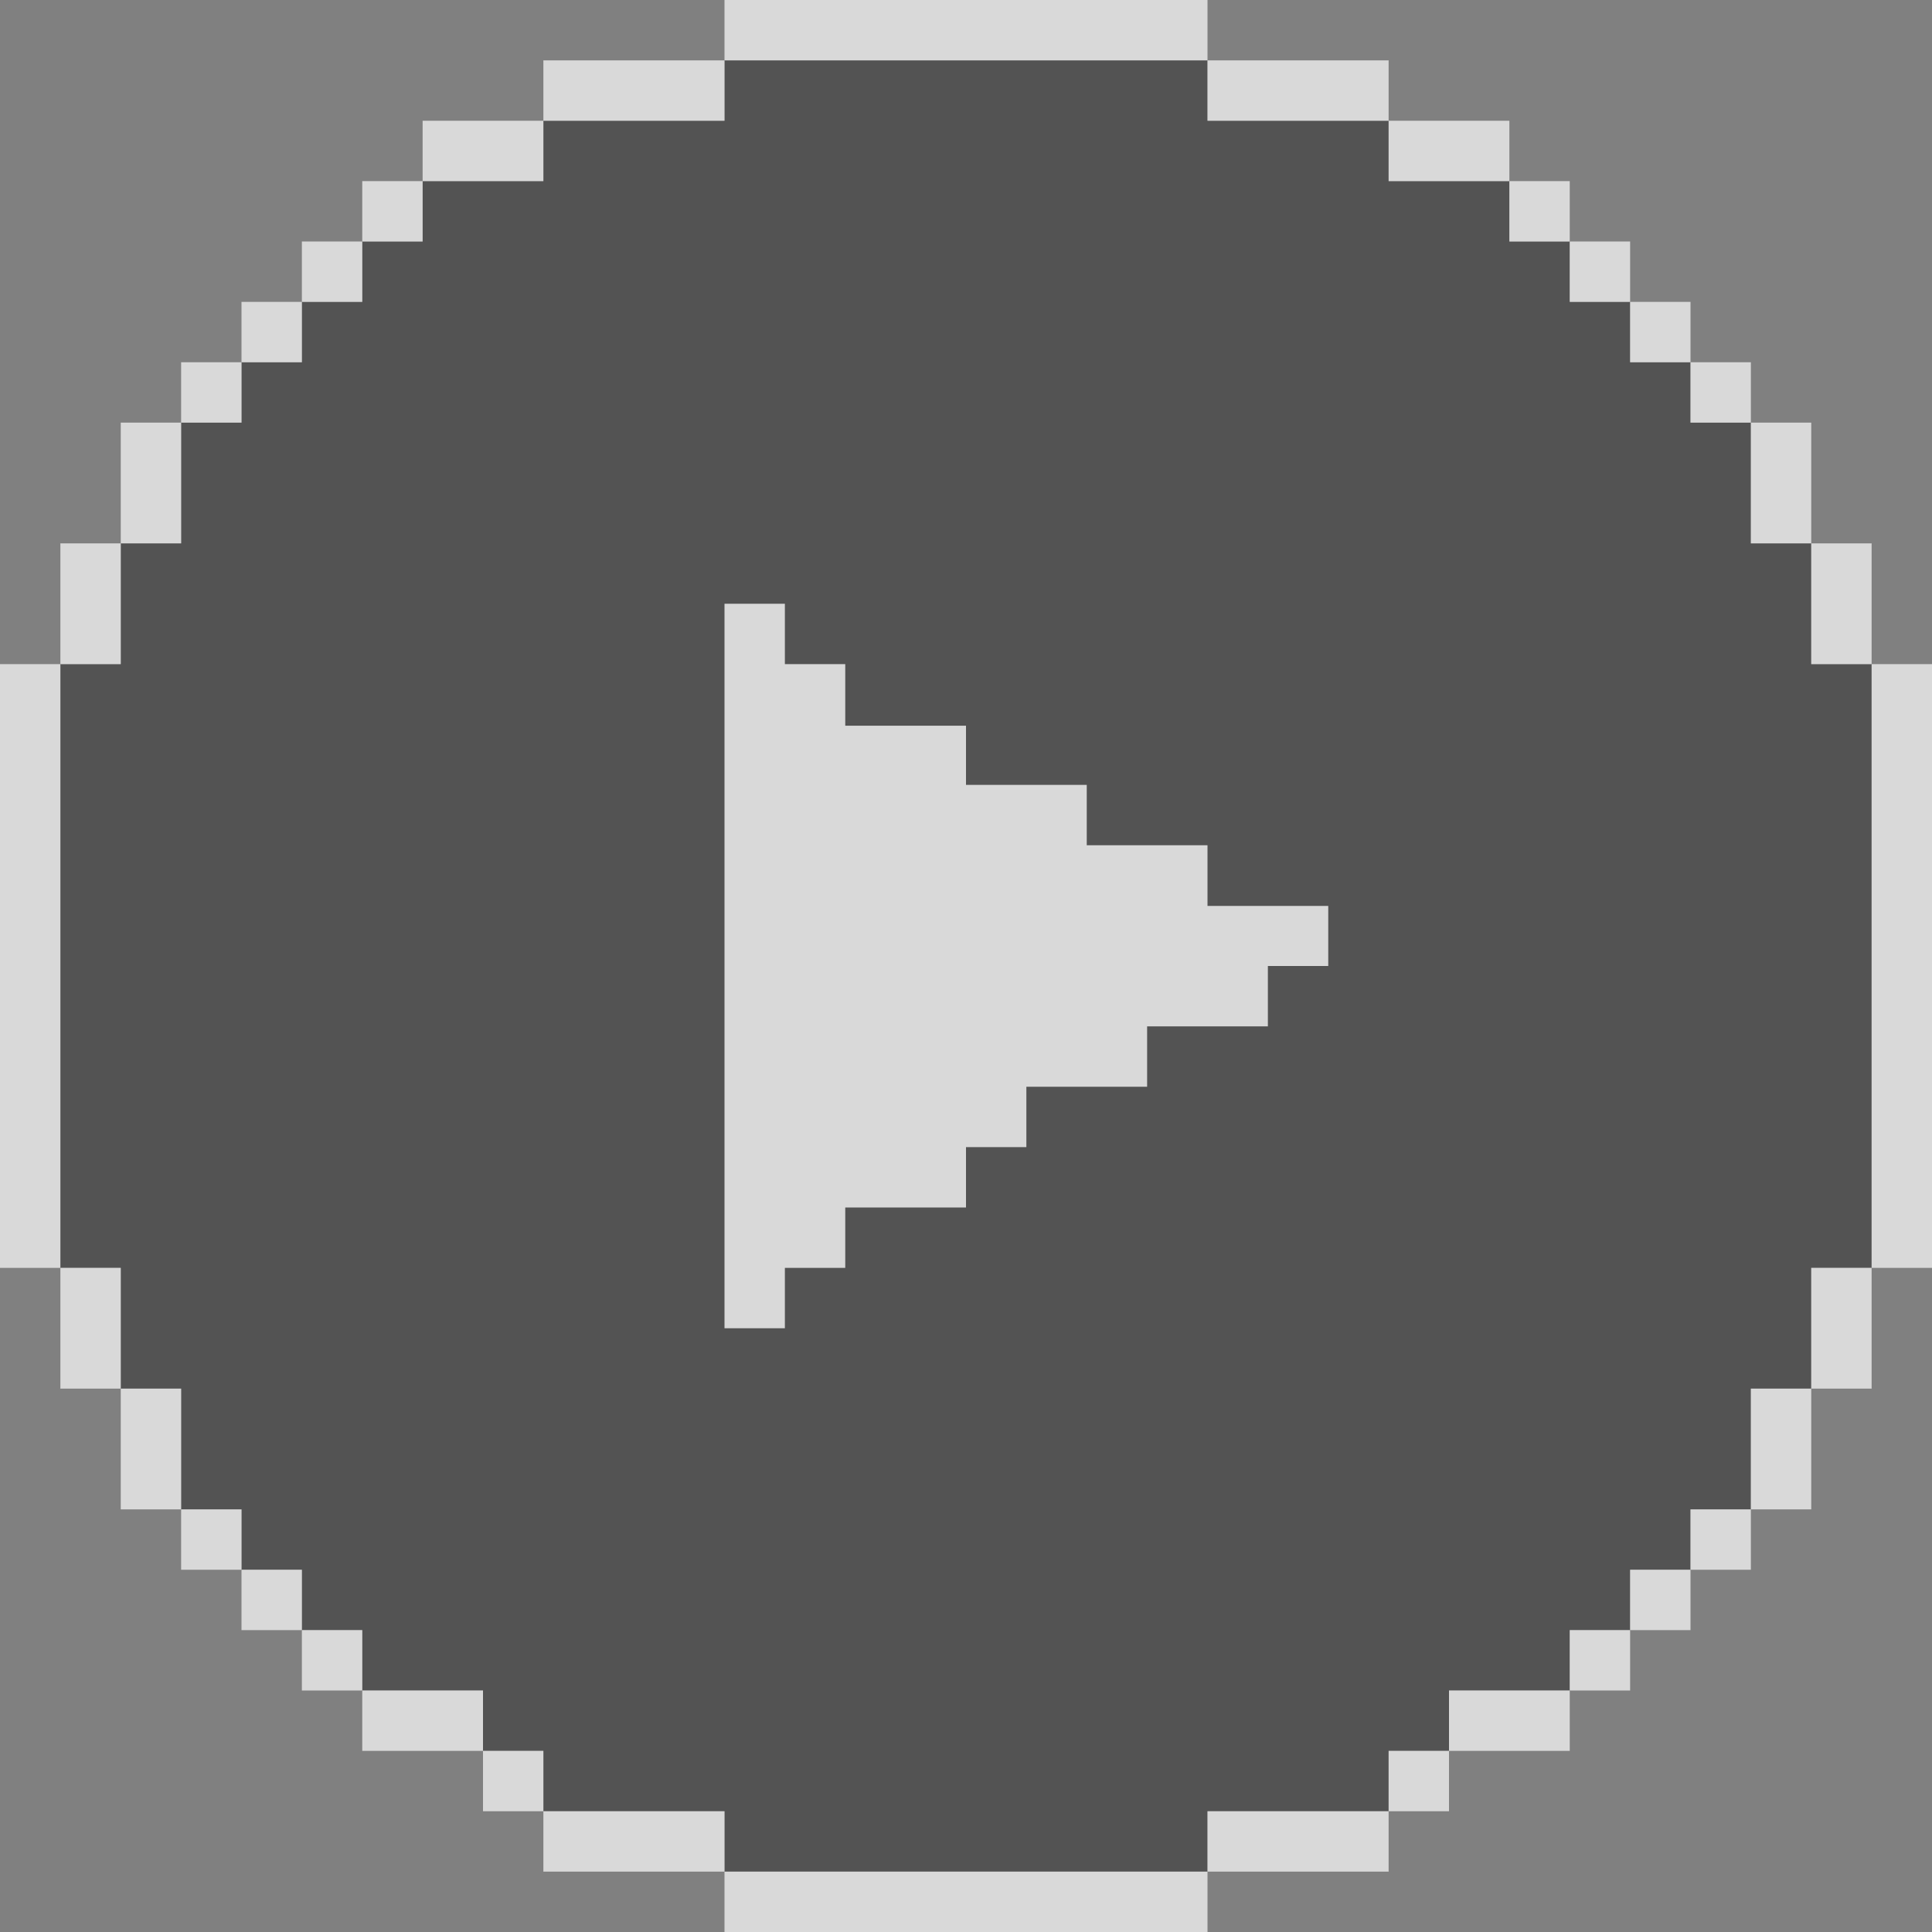 <svg width="56" height="56" viewBox="0 0 56 56" fill="none" xmlns="http://www.w3.org/2000/svg">
<rect x="0" y="0" width="56" height="56" fill="#808080" stroke="none"/>
<g opacity="0.7" clip-path="url(#clip0_710_1275)">
<path d="M52.5 19.25V15.75H50.75V12.25H49V10.5H47.25V8.75H45.5V7H43.75V5.25H40.25V3.5H35V1.75H21V3.5H15.75V5.25H12.25V7H10.5V8.75H8.75V10.5H7V12.25H5.25V15.75H3.5V19.25H1.75V36.75H3.5V40.25H5.25V43.75H7V45.5H8.75V47.25H10.5V49H14V50.75H15.75V52.5H21V54.25H35V52.5H40.25V50.75H42V49H45.5V47.25H47.25V45.5H49V43.75H50.75V40.25H52.5V36.75H54.25V19.25H52.5Z" fill="black" fill-opacity="0.5"/>
<path d="M1.75 19.25H0V36.75H1.75V19.25Z" fill="white"/>
<path d="M56 19.25H54.25V36.75H56V19.25Z" fill="white"/>
<path d="M35 24.5H31.5V22.75H28V21.035H24.5V19.25H22.75V17.5H21V38.5H22.75V36.75H24.5V35H28V33.25H29.75V31.5H33.25V29.75H36.75V28H38.5V26.259H35V24.5Z" fill="white"/>
<path d="M3.5 15.75H1.75V19.25H3.5V15.75Z" fill="white"/>
<path d="M5.25 12.25H3.5V15.75H5.25V12.25Z" fill="white"/>
<path d="M7 10.5H5.25V12.25H7V10.5Z" fill="white"/>
<path d="M8.75 8.75H7V10.5H8.75V8.75Z" fill="white"/>
<path d="M10.5 7H8.75V8.75H10.5V7Z" fill="white"/>
<path d="M12.25 5.25H10.5V7H12.25V5.25Z" fill="white"/>
<path d="M15.75 3.5H12.25V5.25H15.75V3.5Z" fill="white"/>
<path d="M21 1.75H15.75V3.5H21V1.75Z" fill="white"/>
<path d="M54.25 15.75H52.5V19.25H54.25V15.75Z" fill="white"/>
<path d="M52.5 12.25H50.75V15.75H52.5V12.25Z" fill="white"/>
<path d="M50.75 10.5H49V12.25H50.75V10.5Z" fill="white"/>
<path d="M49 8.75H47.25V10.5H49V8.75Z" fill="white"/>
<path d="M47.25 7H45.5V8.75H47.25V7Z" fill="white"/>
<path d="M45.5 5.25H43.75V7H45.5V5.25Z" fill="white"/>
<path d="M43.75 3.5H40.25V5.25H43.75V3.5Z" fill="white"/>
<path d="M40.25 1.75H35V3.5H40.25V1.75Z" fill="white"/>
<path d="M3.5 36.75H1.75V40.25H3.5V36.75Z" fill="white"/>
<path d="M5.25 40.25H3.5V43.75H5.25V40.25Z" fill="white"/>
<path d="M7 43.75H5.25V45.5H7V43.75Z" fill="white"/>
<path d="M8.75 45.5H7V47.25H8.75V45.5Z" fill="white"/>
<path d="M10.5 47.25H8.75V49H10.5V47.25Z" fill="white"/>
<path d="M14 49H10.5V50.75H14V49Z" fill="white"/>
<path d="M15.75 50.75H14V52.5H15.75V50.75Z" fill="white"/>
<path d="M21 52.5H15.75V54.25H21V52.5Z" fill="white"/>
<path d="M54.25 36.75H52.5V40.25H54.25V36.75Z" fill="white"/>
<path d="M52.5 40.25H50.75V43.75H52.5V40.25Z" fill="white"/>
<path d="M50.75 43.75H49V45.5H50.75V43.75Z" fill="white"/>
<path d="M49 45.5H47.25V47.25H49V45.5Z" fill="white"/>
<path d="M47.25 47.25H45.5V49H47.25V47.25Z" fill="white"/>
<path d="M45.5 49H42V50.75H45.5V49Z" fill="white"/>
<path d="M42 50.75H40.25V52.5H42V50.75Z" fill="white"/>
<path d="M40.25 52.5H35V54.25H40.25V52.5Z" fill="white"/>
<path d="M35 0H21V1.75H35V0Z" fill="white"/>
<path d="M35 54.25H21V56H35V54.25Z" fill="white"/>
</g>
<defs>
<clipPath id="clip0_710_1275">
<rect width="56" height="56" fill="white"/>
</clipPath>
</defs>
</svg>
